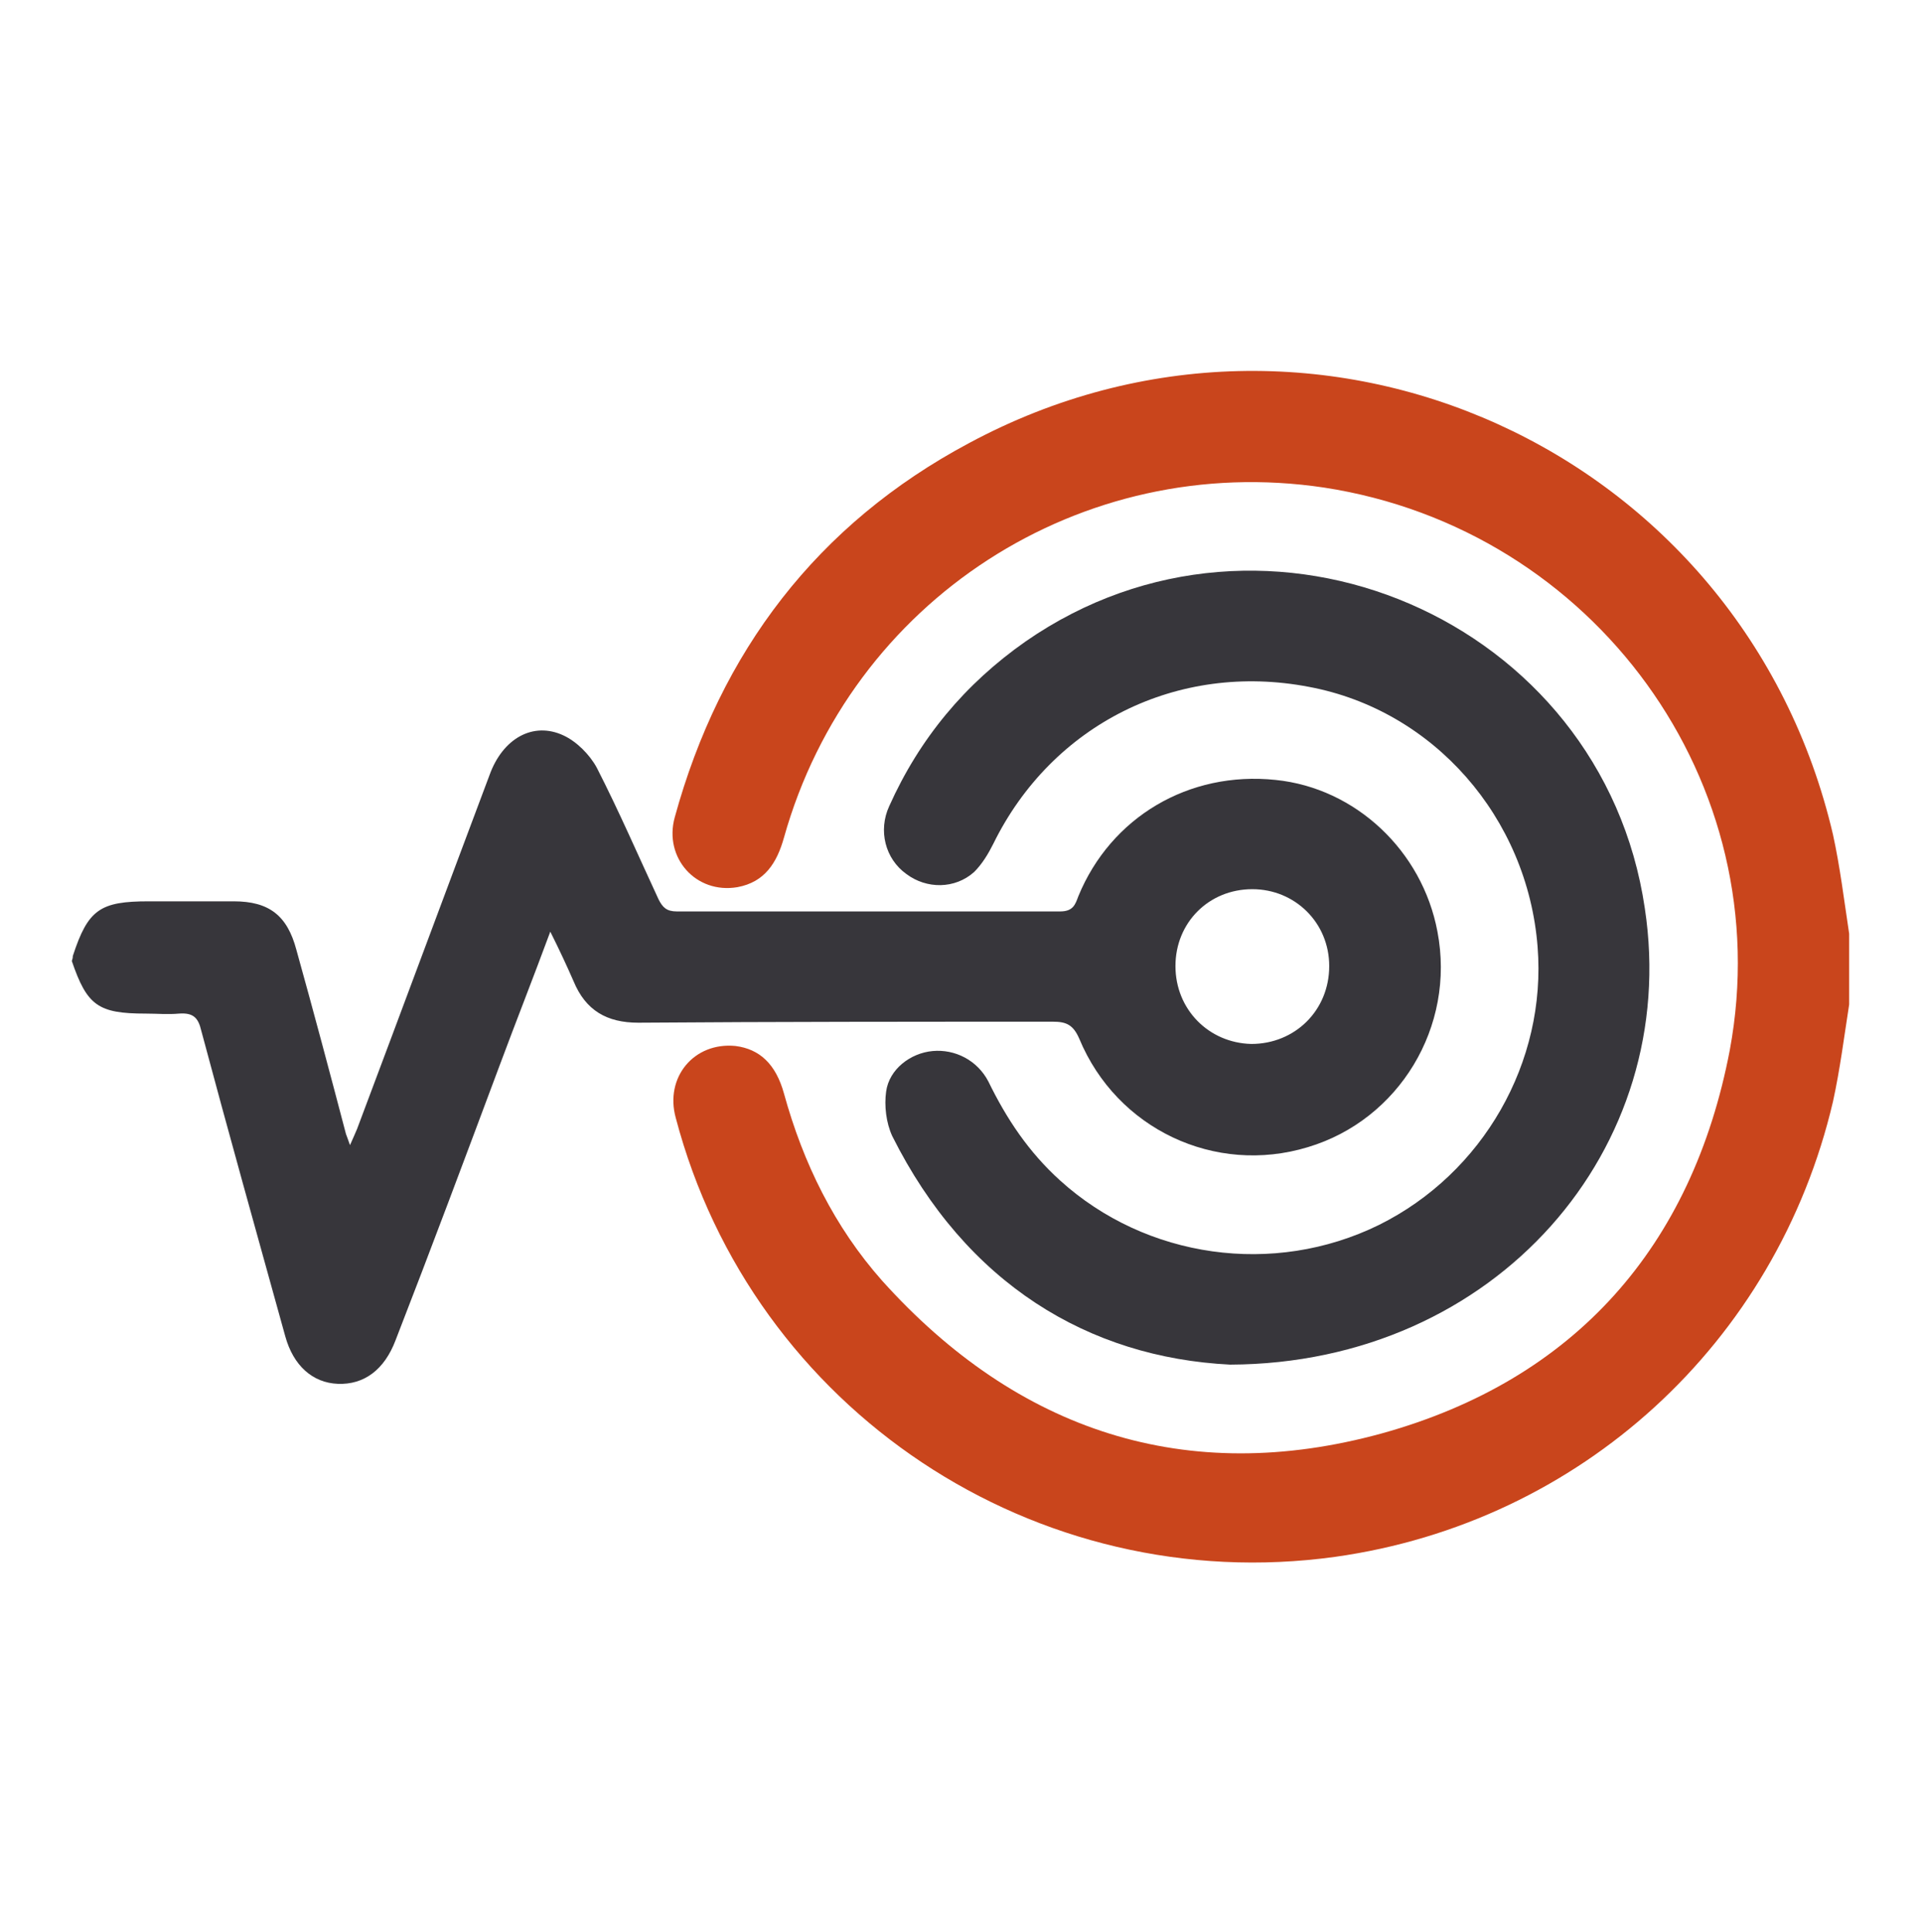 <?xml version="1.0" encoding="UTF-8"?> <!-- Generator: Adobe Illustrator 24.1.2, SVG Export Plug-In . SVG Version: 6.00 Build 0) --> <svg xmlns="http://www.w3.org/2000/svg" xmlns:xlink="http://www.w3.org/1999/xlink" id="Слой_1" x="0px" y="0px" viewBox="0 0 190 191" style="enable-background:new 0 0 190 191;" xml:space="preserve"> <style type="text/css"> .st0{fill:#C9451C;} .st1{fill:#37363B;} </style> <g> <path class="st0" d="M182.8,99.3c-0.5,3.2-0.9,6.4-1.6,9.6c-5.6,23.9-25,41.6-49.2,45c-29.6,4.1-57.6-14.5-65.2-43.4 c-1.1-4,1.8-7.5,5.9-7.1c2.4,0.3,4,1.8,4.8,4.7c1.9,6.9,5,13.2,9.7,18.5c13.4,14.9,30.1,20.4,49.4,15.1 c19.1-5.3,30.7-18.5,34.4-37.9c4.9-26.4-13.4-51.5-40.1-55.6c-24-3.6-46.8,11.1-53.4,34.6c-0.7,2.5-1.9,4.4-4.6,4.9 c-4.1,0.7-7.3-2.9-6.2-6.9c4.5-16.4,14.1-29,29.1-37c34.4-18.5,76.5,0.6,85.4,38.7c0.7,3.2,1.1,6.5,1.6,9.8 C182.8,94.5,182.8,96.9,182.8,99.3z"></path> <path class="st1" d="M7.2,94.5c1.5-4.6,2.7-5.4,7.5-5.4c2.8,0,5.6,0,8.4,0c3.5,0,5.3,1.4,6.2,4.8c1.7,6.1,3.3,12.1,4.9,18.2 c0.1,0.3,0.2,0.5,0.4,1.1c0.3-0.7,0.5-1.1,0.7-1.6c4.4-11.7,8.7-23.3,13.1-35c1.3-3.6,4.3-5.3,7.3-3.9c1.3,0.6,2.6,1.9,3.3,3.2 c2.2,4.3,4.1,8.7,6.1,13c0.4,0.8,0.8,1.2,1.8,1.2c12.6,0,25.3,0,37.9,0c1.3,0,1.5-0.7,1.8-1.5c3.2-7.8,10.9-12.4,19.5-11.5 c7.9,0.8,14.5,7,16,15c1.8,9.4-3.8,18.6-12.8,21.3c-9.2,2.8-18.9-1.8-22.6-10.7c-0.6-1.4-1.3-1.7-2.6-1.7c-13.7,0-27.3,0-41,0.1 c-3.1,0-5.2-1.2-6.4-4.1c-0.7-1.6-1.4-3.1-2.3-4.9c-1.7,4.6-3.4,8.9-5,13.2c-3.4,9.1-6.8,18.2-10.3,27.2c-1.1,2.9-3.1,4.4-5.7,4.3 c-2.5-0.1-4.4-1.8-5.2-4.7c-2.8-10.1-5.6-20.1-8.3-30.2c-0.3-1.3-0.8-1.8-2.2-1.7c-1.1,0.1-2.2,0-3.3,0c-4.7,0-5.8-0.8-7.3-5.2 C7.2,94.7,7.2,94.6,7.2,94.5z M123.8,87.9c-4.3,0-7.6,3.3-7.6,7.6c0,4.3,3.3,7.6,7.5,7.7c4.3,0,7.7-3.3,7.7-7.7 C131.4,91.2,128,87.9,123.8,87.9z"></path> <path class="st1" d="M121.6,134.9c-14-0.7-26.1-8-33.4-22.6c-0.6-1.3-0.8-3-0.6-4.4c0.3-2.2,2.4-3.8,4.6-4c2.2-0.2,4.4,0.9,5.5,3 c1.8,3.7,4,7,7.1,9.8c8.5,7.7,21.1,9.5,31.5,4.4c10.3-5.1,16.6-16.1,15.7-27.5c-1-12.8-10.3-23.4-22.6-25.7 c-13-2.5-25.4,3.7-31.2,15.5c-0.5,1-1.1,2-1.9,2.8c-1.9,1.7-4.7,1.7-6.7,0.2c-2.1-1.5-2.8-4.3-1.7-6.7c3-6.7,7.5-12.1,13.5-16.3 c23.8-16.5,57-2.2,61.2,26.4C166.2,113.5,147.9,134.8,121.6,134.9z"></path> </g> </svg> 